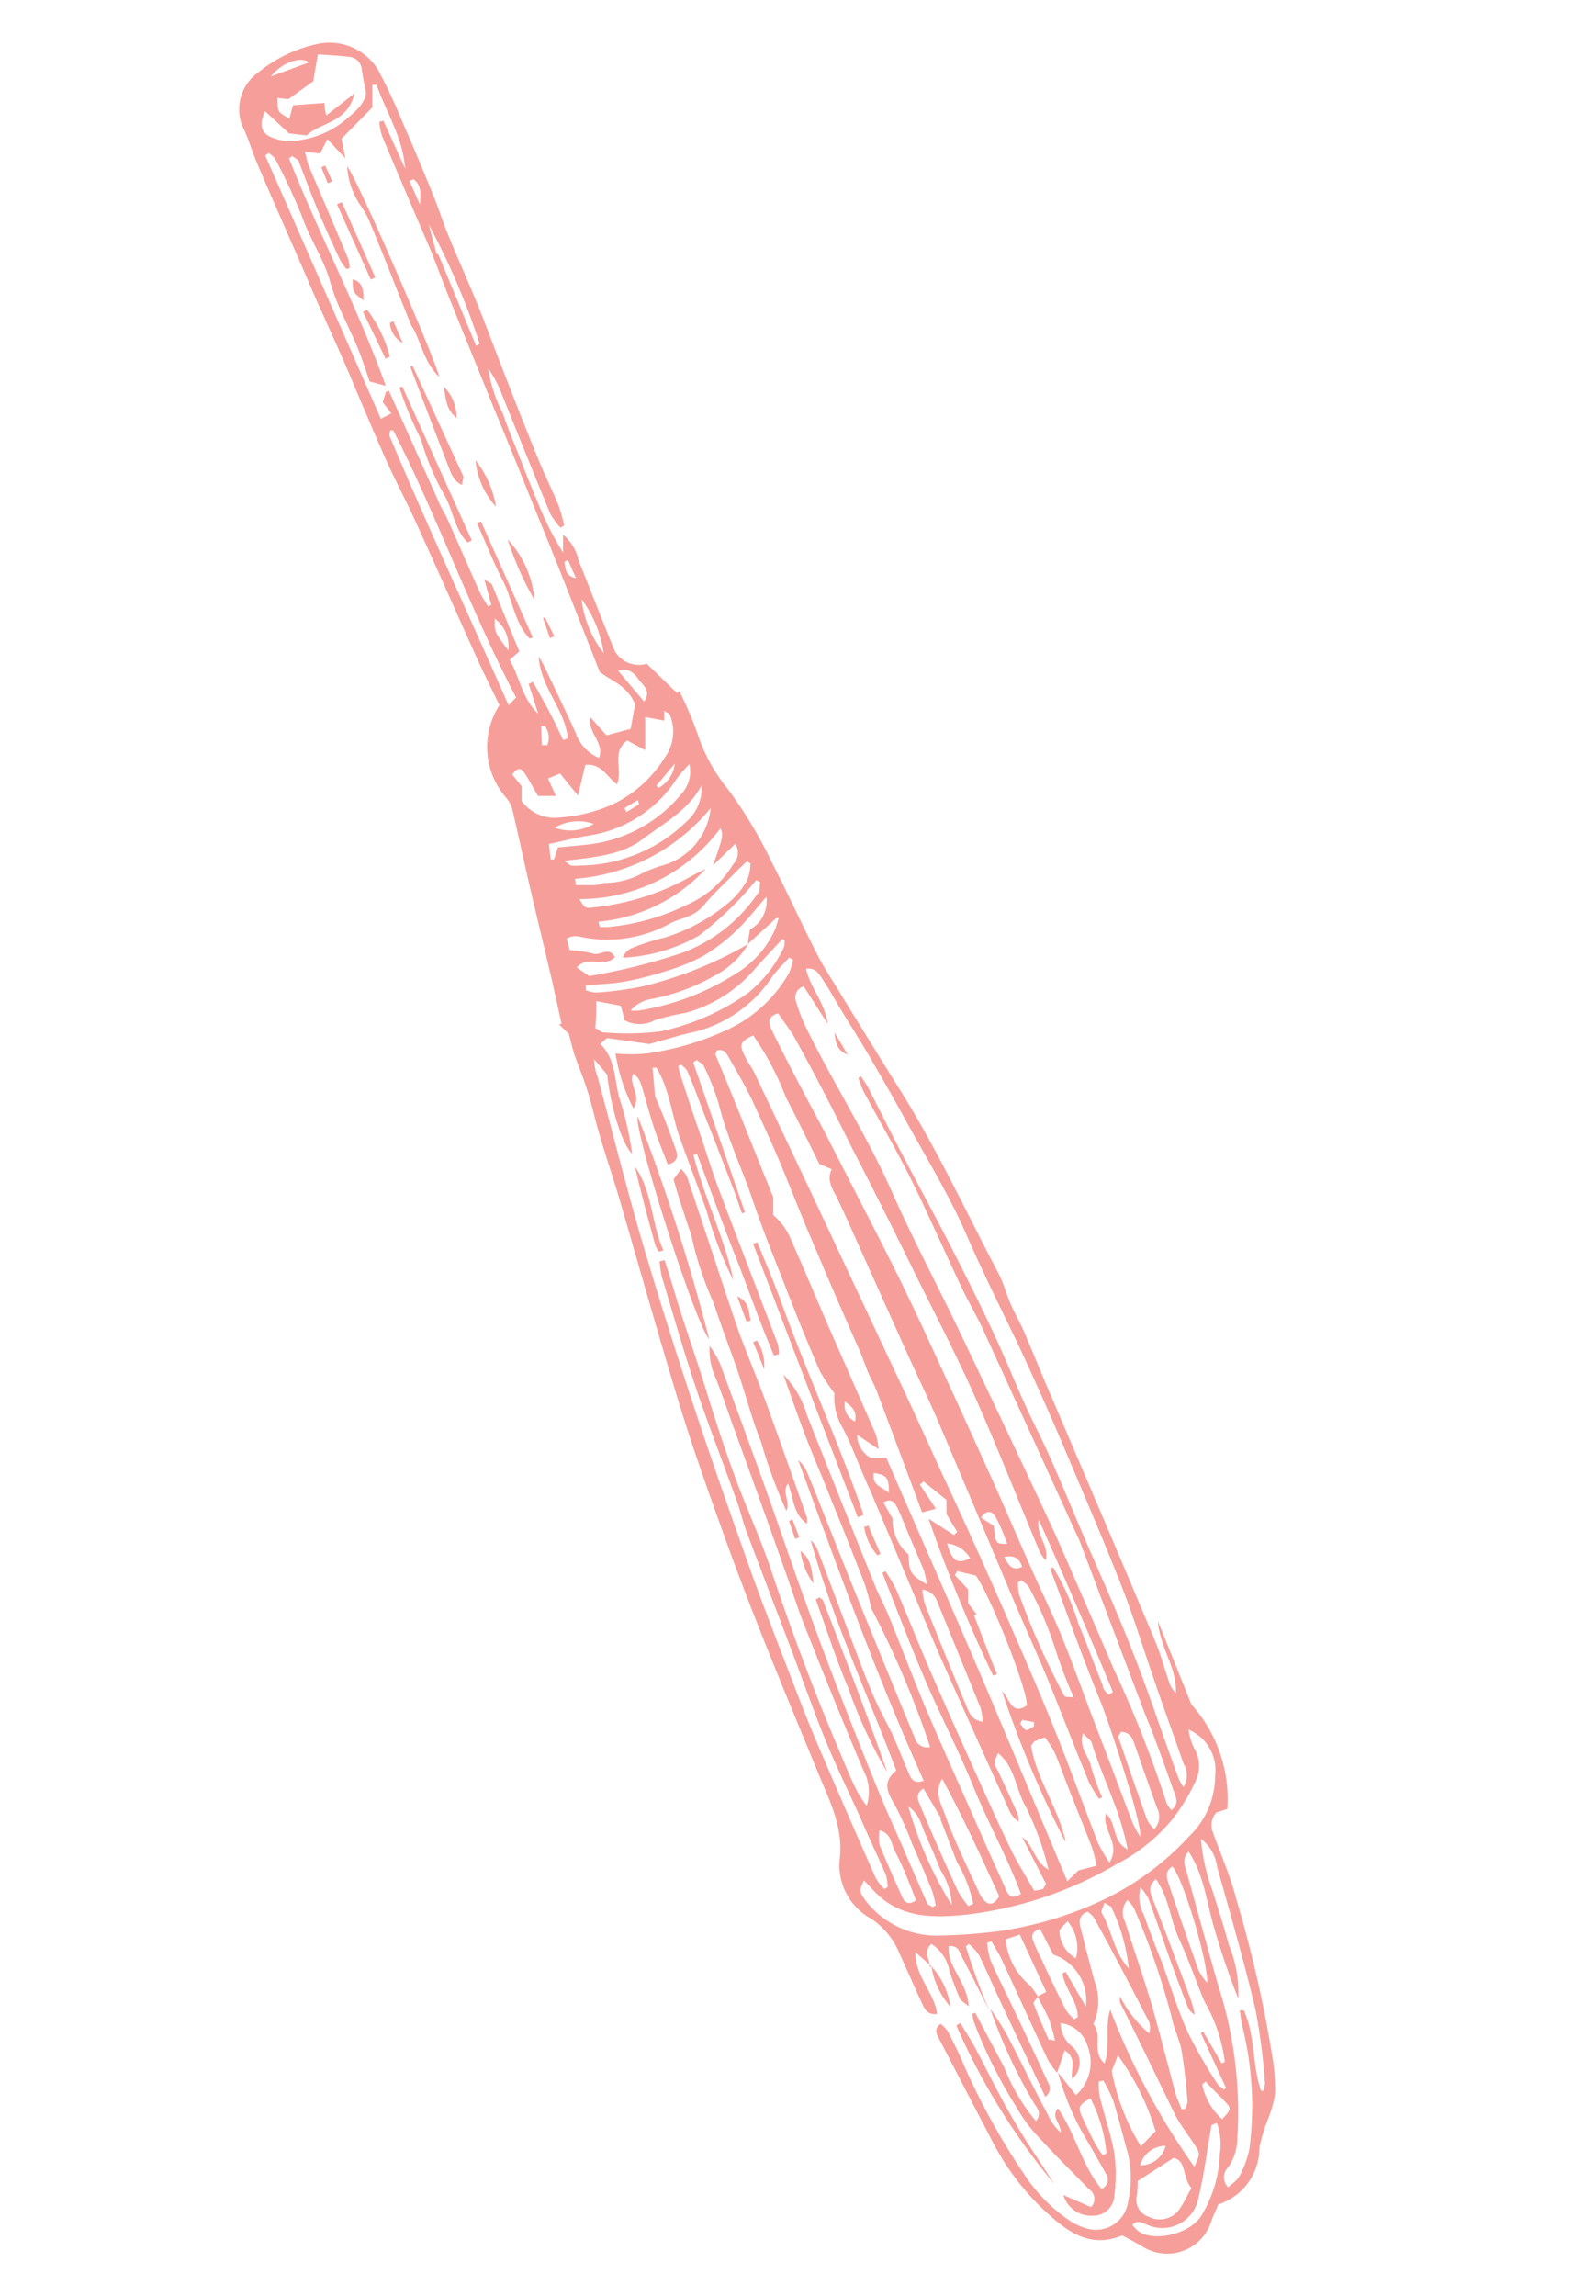 <?xml version="1.0" encoding="UTF-8"?> <svg xmlns="http://www.w3.org/2000/svg" id="Layer_1" data-name="Layer 1" viewBox="0 0 89 128"><defs><style>.cls-1{fill:#ef4136;opacity:0.5;}</style></defs><title>Hover-Illustration-4</title><path class="cls-1" d="M51.94,109.63l-.9-.79c0,1.4,1.06,2.25,1.22,3.45-.54.07-.7-.28-.84-.58-.43-.92-.83-1.86-1.26-2.79A4.3,4.3,0,0,0,48.61,107a3.42,3.42,0,0,1-1.8-3.2c.26-1.83-.51-3.3-1.15-4.86-1.08-2.62-2.17-5.24-3.22-7.88-.79-2-1.55-4-2.26-6-.81-2.26-1.61-4.52-2.31-6.81-1.16-3.81-2.23-7.64-3.35-11.47-.34-1.15-.73-2.29-1.07-3.44-.24-.81-.42-1.64-.67-2.45s-.5-1.37-.74-2.06c-.12-.35-.19-.72-.32-1.18l-.54-.53.13-.05c-.17-.78-.34-1.57-.52-2.36-.38-1.62-.77-3.24-1.15-4.86s-.7-3.14-1.07-4.71a1.58,1.58,0,0,0-.31-.62,4.31,4.31,0,0,1-.41-5.2c-.4-.84-.84-1.7-1.23-2.57-1.15-2.54-2.26-5.08-3.42-7.61-.54-1.2-1.17-2.36-1.7-3.56-.82-1.84-1.58-3.71-2.38-5.56-.56-1.28-1.15-2.55-1.71-3.83-1-2.35-2.06-4.69-3.06-7.06-.3-.69-.49-1.41-.83-2.09a2.52,2.52,0,0,1,.88-3,7.84,7.84,0,0,1,3.35-1.6,3.17,3.17,0,0,1,3.33,1.45,31.87,31.87,0,0,1,1.4,3c.6,1.36,1.17,2.74,1.73,4.12.28.7.51,1.43.8,2.13.62,1.52,1.3,3,1.9,4.53,1,2.61,2,5.23,3.07,7.84.36.9.79,1.76,1.16,2.65a8.74,8.74,0,0,1,.32,1.14l-.21.12a4.43,4.43,0,0,1-.56-.77c-.94-2.27-1.85-4.55-2.77-6.83a6.37,6.37,0,0,0-.7-1.28,8.36,8.36,0,0,0,.83,2.53c.29.88.67,1.74,1,2.61s.69,1.74,1.05,2.6a16.38,16.38,0,0,0,1.3,2.53c0-.32,0-.63,0-1a2.59,2.59,0,0,1,.87,1.46c.67,1.65,1.31,3.32,2,5a1.55,1.55,0,0,0,1.8.74l1.68,1.63.14-.09a21.24,21.24,0,0,1,1,2.34A9.5,9.5,0,0,0,40.59,44,24.46,24.46,0,0,1,43,48c.9,1.74,1.71,3.53,2.6,5.27.44.85,1,1.66,1.48,2.48,1,1.62,2,3.25,3,4.85,2.12,3.34,3.77,6.93,5.61,10.42.29.56.45,1.2.71,1.78s.52,1,.75,1.56c.52,1.2,1,2.42,1.53,3.63.8,1.88,1.61,3.76,2.41,5.65q1.69,3.95,3.35,7.92c.31.75.52,1.55.79,2.33a1.35,1.35,0,0,0,.34.5c.07-1.39-.89-2.52-1-4,.7,1.73,1.34,3.33,1.87,4.65a7.88,7.88,0,0,1,2,5.82l-.61.2a1.06,1.06,0,0,0-.19,1.12c.46,1.27,1,2.51,1.33,3.81a69.3,69.3,0,0,1,2,8.8,10.4,10.4,0,0,1,.13,2,7.23,7.23,0,0,1-.43,1.47,8.76,8.76,0,0,0-.44,1.49,3.31,3.31,0,0,1-2.29,3.16c-.12.29-.26.58-.37.87a2.58,2.58,0,0,1-3.83,1.5c-.37-.22-.75-.42-1.16-.64-1.91.8-3.23-.35-4.5-1.54a14.32,14.32,0,0,1-2.86-3.94c-.95-1.81-1.89-3.63-2.83-5.44-.14-.28-.35-.56.06-.88a2.21,2.21,0,0,1,.4.41c.28.54.56,1.09.8,1.66a38.85,38.85,0,0,0,3.49,6.36,9.12,9.12,0,0,0,2.56,2.58,3.31,3.31,0,0,0,.86.39,1.81,1.81,0,0,0,2.35-1.5,5.9,5.9,0,0,0,0-2.61c-.28-1-.52-2-.83-3a7.42,7.42,0,0,0-.56-1.13l-.25.07c0,.32,0,.64.1,1,.25,1,.6,2,.77,3a8.81,8.81,0,0,1,0,2.35,1.17,1.17,0,0,1-1.2,1.12,1.61,1.61,0,0,1-1.64-1.15l1.54.67a.64.64,0,0,0-.12-1c-.88-.92-1.8-1.8-2.66-2.75a8.83,8.83,0,0,1-1.41-1.87,26.41,26.41,0,0,1-2.34-4.7,3.26,3.26,0,0,1-.09-.45l.16-.07L56,115.27a10.83,10.83,0,0,0,1.77,3c.35-.45.06-.74-.11-1A28.64,28.64,0,0,1,55.22,112a17.42,17.42,0,0,1,.94,1.47c.77,1.47,1.5,3,2.27,4.43a2.86,2.86,0,0,0,.72,1c0-.53-.56-.86-.16-1.35,1,1.43,1.33,3.19,2.44,4.5a.58.58,0,0,0,.21-.9c-.32-.59-.66-1.17-1-1.76A14.77,14.77,0,0,1,59,115.55l1,1.27a2.46,2.46,0,0,0,.65-2.73,1.79,1.79,0,0,0-1.51-1.29,1.71,1.71,0,0,0,.65,1.31,1.18,1.18,0,0,1,0,1.8c-.11-.51.31-1.12-.42-1.59-.15.46-.29.85-.42,1.25a4.64,4.64,0,0,1-.5-.69c-.88-1.88-1.73-3.76-2.6-5.64-.17-.35-.38-.68-.57-1l-.23.09a4.22,4.22,0,0,0,.2,1c.37.86.8,1.69,1.2,2.53.68,1.42,1.35,2.85,2,4.27a.57.57,0,0,1-.16.78l-2.26-4.79c-.48-1-.93-2.07-1.43-3.1a3,3,0,0,0-.57-.63l-.17.14a37.89,37.89,0,0,0,1.3,3.56c-.5-1-1-2-1.5-2.94-.15-.3-.2-.69-.76-.64-.07,1.22,1.05,2,1.12,3.36-.25-.22-.44-.31-.5-.45-.22-.51-.41-1-.58-1.56a2.29,2.29,0,0,0-1-1.47c-.48.43-.07.89-.09,1.31Zm5.94,1.7c-.09.13-.27.3-.24.39.25.68.55,1.34.84,2,0,0,.14,0,.35.07a8.41,8.41,0,0,0-.31-1.14c-.19-.46-.44-.89-.66-1.33l.48-.26-1.47-3.19-.79.26a3.79,3.79,0,0,0,1.35,2.57A4.2,4.2,0,0,1,57.88,111.33ZM41.71,52.63c0-.25.07-.51.11-.8A1.83,1.83,0,0,0,42.74,50c-.61.7-1.07,1.31-1.61,1.82a10.35,10.35,0,0,1-1.86,1.45,10.62,10.62,0,0,1-2.12.87,18,18,0,0,1-2.3.59c-.72.13-1.45.14-2.18.21l0,.27a1.61,1.61,0,0,0,.58.13A18.59,18.59,0,0,0,35.82,55a21.91,21.91,0,0,0,5.91-2.37,4.69,4.69,0,0,1-1.84,1.75,11.42,11.42,0,0,1-3.49,1.31,1.92,1.92,0,0,0-1.23.65,2.39,2.39,0,0,0,.48,0,14.1,14.1,0,0,0,5.3-2,5.57,5.57,0,0,0,2.26-2.49c.09-.21.14-.44.21-.66l-.13,0Zm-4.93,17.7.28-.07c.16.5.32,1,.47,1.49s.26.9.41,1.34c.47,1.48,1,3,1.44,4.43s1,3.18,1.58,4.75c.63,1.73,1.41,3.41,2,5.15,1.15,3.44,2.41,6.84,3.83,10.17.32.76.62,1.52,1,2.27a6.28,6.28,0,0,0,.54.83,2.55,2.55,0,0,0-.19-2C47,96,45.91,93.3,44.84,90.58c-.37-.93-.66-1.88-1-2.82q-1.47-4.17-3-8.36c-.3-.85-.59-1.7-.92-2.54a3.76,3.76,0,0,1-.35-1.81,4.54,4.54,0,0,1,.61,1.06c.83,2.25,1.66,4.51,2.47,6.77s1.51,4.36,2.3,6.52c.71,2,1.44,3.9,2.19,5.84.65,1.66,1.31,3.32,2,5,.47,1.14,1,2.25,1.47,3.38.37.83.72,1.66,1.09,2.48,0,.1.2.15.3.23l.18-.08a5.86,5.86,0,0,0-.21-.85c-.35-.86-.72-1.72-1.1-2.58a17.32,17.32,0,0,0-1-2.23c-.4-.68-.67-1.25.11-1.87-1.61-4.29-3.55-8.43-4.77-12.84a1.35,1.35,0,0,1,.36.48c.64,1.67,1.26,3.34,1.89,5,.38,1,.74,2,1.14,2.94.29.71.64,1.38,1,2.07s.71,1.67,1.08,2.5c.12.28.25.62.83.42-2.63-5.86-4.8-11.87-7-17.88a1.85,1.85,0,0,1,.53.75c.48,1.16.93,2.34,1.4,3.5q1.15,2.9,2.33,5.78c.74,1.81,1.48,3.63,2.23,5.43a.72.72,0,0,0,.87.54,51.76,51.76,0,0,0-3.28-7.72,12.5,12.5,0,0,0-.38-1.39c-.68-1.77-1.39-3.53-2.1-5.29-.48-1.19-1-2.38-1.43-3.58-.35-.92-.66-1.86-1-2.79A5.29,5.29,0,0,1,45,78.9q1.89,4.77,3.8,9.52c.23.57.53,1.11.76,1.68.75,1.83,1.44,3.69,2.22,5.51,1.08,2.52,2.21,5,3.32,7.54.33.75.69,1.49,1,2.23.16.35.36.52.83.22-.73-2-1.83-3.95-2.66-6s-1.82-3.92-2.67-5.91-1.61-4-2.4-6l.18-.08a10.83,10.83,0,0,1,.59,1c.61,1.42,1.18,2.86,1.79,4.29q1.19,2.73,2.42,5.45c.71,1.57,1.41,3.15,2.16,4.7.39.81.88,1.58,1.33,2.37a2.87,2.87,0,0,0,.46-.09c.06,0,.1-.14.2-.29L57,102.44c.64.42.64,1.32,1.47,1.81a16.83,16.83,0,0,0-1.23-3.44c-.6-1-.61-2.26-1.58-3.06-.26.56-.25.56,0,1,.37.8.74,1.59,1.09,2.4a1.21,1.21,0,0,1,.05.43,1.65,1.65,0,0,1-.55-.7c-1.24-2.74-2.48-5.49-3.7-8.24-.56-1.26-1.07-2.53-1.61-3.8l-2.41-5.73C48,82,47.58,80.75,47,79.63a3.34,3.34,0,0,1-.47-1.95,10.14,10.14,0,0,1-.82-1.25c-.65-1.5-1.26-3-1.86-4.55s-1.32-3.3-1.89-5-1.42-3.46-1.87-5.29a13.54,13.54,0,0,0-.82-2.11c-.07-.16-.28-.26-.42-.38l-.19.14,2.88,8.35-.17.06c-.17-.49-.33-1-.51-1.45-.51-1.31-1-2.61-1.53-3.92-.33-.85-.63-1.7-1-2.55-.06-.15-.23-.25-.35-.38l-.16.1c.05.21.1.42.17.63.33,1,.65,2,1,3s.69,2.17,1.1,3.24c1.08,2.87,2.19,5.74,3.28,8.61a2.15,2.15,0,0,1,.07.58l-.28.07c-.79-1.84-1.44-3.74-2.17-5.59s-1.42-3.78-2.13-5.67l-.19.07c.6,2.38,1.72,4.59,2.23,7a21.44,21.44,0,0,1-1.51-3.92c-.49-1.35-1-2.7-1.47-4s-.58-2.74-1.32-3.94l-.21,0,.14,1.61c.45,1,.82,2,1.17,3,.11.32.1.64-.46.79-.21-.56-.44-1.11-.64-1.67s-.39-1.22-.57-1.84c-.35-1.24-.34-1.24-.71-1.56-.31.6.49,1.2,0,1.94a10.13,10.13,0,0,1-1-3.06,9.17,9.17,0,0,0,1.72,0,15.74,15.74,0,0,0,4.63-1.38,7.64,7.64,0,0,0,3.33-3.11,3.53,3.53,0,0,0,.22-.74l-.21-.12c-.3.33-.62.64-.9,1a7.34,7.34,0,0,1-4.24,3.11c-.78.16-1.54.41-2.66.71l-2.36-.33-.38.32c.87.85.79,2,1.06,3a17.34,17.34,0,0,1,.72,3.13c-.6-.59-1.2-2.65-1.39-4.41l-.73-.86a3.1,3.1,0,0,0,.2,1c.81,3,1.56,6,2.43,9,.94,3.21,1.95,6.39,3,9.56s2.18,6.37,3.31,9.54c.73,2,1.52,4,2.31,6.07q.76,2,1.59,3.9,1.41,3.3,2.87,6.59a3,3,0,0,0,.47.61l.19-.11a2.84,2.84,0,0,0-.09-.66c-.47-1.09-1-2.18-1.46-3.27-.64-1.41-1.32-2.8-1.91-4.24-.68-1.68-1.28-3.39-1.92-5.09-.84-2.21-1.69-4.43-2.52-6.64-.19-.52-.31-1.07-.5-1.59-.75-2.09-1.56-4.17-2.27-6.28s-1.3-4.19-1.93-6.29A6.37,6.37,0,0,1,36.78,70.33ZM33.44,37.46c-.75-1.92-1.47-3.74-2.19-5.56-.57-1.44-1.16-2.87-1.74-4.31S28.27,24.5,27.64,23c-.83-2.05-1.67-4.11-2.5-6.17-.41-1-.79-2.08-1.22-3.1-.86-2-1.75-4.09-2.61-6.13a3.55,3.55,0,0,1-.16-.8l.23-.07,1.21,2.67C22.46,7.64,21.53,6.26,21,4.73l-.24,0c0,.41,0,.82,0,1.26-.57.59-1.15,1.17-1.71,1.74.07.36.12.66.21,1.1l-1-1.07-.41.8L17,8.46c.1.35.13.57.21.77.73,1.72,1.47,3.44,2.19,5.16a2.05,2.05,0,0,1,.1.56l-.18.05a3.37,3.37,0,0,1-.38-.55c-.42-.9-.83-1.8-1.21-2.71S17,9.89,16.66,9c-.06-.13-.25-.2-.37-.3l-.17.14C17.76,13,19.89,17,21.51,21.51l-.9-.24c-.16-.48-.28-.84-.41-1.2-.51-1.49-1.37-2.82-1.79-4.36-.34-1.24-1.11-2.35-1.55-3.59a34.08,34.08,0,0,0-1.51-3.25c-.07-.14-.24-.23-.36-.34l-.2.14,6.45,14.68.58-.3-.47-.62a5.36,5.36,0,0,1,.17-.57s.09-.05.16-.09l2.67,5.95a6.67,6.67,0,0,0,.5,1c.64,1.41,1.25,2.84,1.88,4.25.13.29.32.56.48.84l.19-.08c-.12-.42-.23-.83-.39-1.43.27.18.4.22.43.31.51,1.23,1,2.47,1.52,3.71l-.54.47c.58,1,.7,2.18,1.59,3-.18-.56-.35-1.11-.53-1.66l.24-.11c.3.55.61,1.09.9,1.64s.53,1.07.79,1.61l.25-.11c-.14-1.59-1.5-2.78-1.62-4.53a5,5,0,0,1,.29.48c.59,1.23,1.18,2.46,1.75,3.7a2.36,2.36,0,0,0,1.32,1.45c.33-.85-.66-1.41-.47-2.26l.89,1,1.35-.36c.09-.53.18-1,.25-1.35C35,38.22,34.12,38,33.44,37.46ZM66,99.64a1.26,1.26,0,0,0,0-1.3c-.53-1.52-1.07-3-1.6-4.55-.62-1.8-1.18-3.62-1.87-5.39-1-2.54-2.06-5-3.13-7.54q-1.27-3-2.64-5.93c-1-2.07-2-4.09-2.91-6.18s-2.25-4.29-3.42-6.42c-.63-1.15-1.28-2.28-1.94-3.42-.49-.83-1-1.64-1.51-2.47-.38-.62-.73-1.27-1.13-1.87-.19-.29-.4-.64-.9-.55.24,1.08,1.05,1.88,1.21,3.07L44.82,55a.63.63,0,0,0-.42.86,9,9,0,0,0,.49,1.31c1.52,3.13,3.41,6.05,4.83,9.24,1.19,2.7,2.59,5.31,3.87,8,1.59,3.32,3.17,6.66,4.73,10,.51,1.09,1,2.19,1.47,3.29.76,1.74,1.52,3.48,2.26,5.23a64.18,64.18,0,0,1,3,7.59,1.8,1.8,0,0,0,.27.41c.47-.36.24-.75.13-1.07-.51-1.43-1-2.85-1.59-4.27l-3.63-9.6a3.52,3.52,0,0,0-.18-.4C58.3,81.75,56.59,78,54.85,74.2c-.38-.83-.84-1.6-1.23-2.42C52.73,69.91,51.9,68,51,66.15s-1.91-3.55-2.86-5.33a6.09,6.09,0,0,1-.27-.71L48,60c.15.23.32.46.45.71.66,1.3,1.31,2.61,2,3.91.82,1.58,1.68,3.14,2.49,4.72s1.75,3.44,2.56,5.19,1.42,3.38,2.24,5c1,2,1.83,4.12,2.72,6.19s1.77,4,2.55,6c1,2.45,1.8,5,2.71,7.42A2.2,2.2,0,0,0,66,99.64Zm-6.62,3a58.35,58.35,0,0,1-3.5-8.34c.42.39.53,1.38,1.38.79.08-.76-2-6.06-2.84-7.24l-1.05-.25-.12.23.74.79c0,.24,0,.5,0,.77l.47.62-.14.06c.42,1.09.84,2.19,1.27,3.28l-.21.08a85,85,0,0,1-3.6-8.75l1.42.91.18-.18c-.2-.31-.39-.63-.6-1,0-.23,0-.48,0-.78L51.5,82.6l-.2.18.89,1.34-.77.21c-.84-2.27-1.68-4.5-2.52-6.74-.12-.34-.31-.66-.46-1s-.33-.87-.51-1.3C47,73.2,46.1,71.11,45.21,69c-.61-1.42-1.16-2.87-1.76-4.29-.48-1.13-1-2.25-1.5-3.35-.38-.79-.82-1.55-1.26-2.31-.14-.26-.29-.6-.72-.48,0,.09-.1.19-.07.24C41,61.43,42,64,43.12,66.75c0,.23,0,.6,0,1a3.51,3.51,0,0,1,.9,1.16c.75,1.69,1.46,3.38,2.19,5.07.88,2,1.76,4,2.63,6a3.78,3.78,0,0,1,.15.82L47.8,80a1.48,1.48,0,0,0,.76,1.29l.87,0C51.12,85.2,52.85,89.1,54.52,93s3.3,7.86,5,11.89l.62-.6,1-.26a6.8,6.8,0,0,0-.24-1c-.48-1.26-1-2.5-1.48-3.76-.2-.51-.37-1-.6-1.54a6.58,6.58,0,0,0-.55-.86,4.37,4.37,0,0,0-.56.22c-.06,0-.11.12-.21.25C57.79,99.18,59,100.77,59.42,102.65ZM42,57.73c-.67.32-.77.48-.54,1s.42.7.6,1.07q1.62,3.41,3.23,6.82,2.14,4.56,4.28,9.13c1,2.1,1.95,4.19,2.91,6.3q2,4.27,3.86,8.56c.87,2,1.74,4,2.54,6s1.56,4.11,2.35,6.15a8.29,8.29,0,0,0,.64,1.09c.66-1.07-.44-1.81-.2-2.73.63.53.31,1.53,1.21,2-.41-2.19-1.41-4-2-5.94-.05-.16-.25-.27-.49-.54-.24.82.33,1.27.44,1.81a12.3,12.3,0,0,0,.63,1.76l-.17.09a6.64,6.64,0,0,1-.56-.92c-.68-1.65-1.32-3.3-2-5s-1.43-3.33-2.14-5c-1.4-3.31-2.78-6.62-4.19-9.93-.55-1.29-1.16-2.56-1.74-3.83l-2.48-5.52c-.5-1.12-1-2.26-1.52-3.35-.26-.5-.57-.94-.28-1.56l-.69-.29c-.65-1.3-1.23-2.51-1.86-3.7A16,16,0,0,0,42,57.73ZM61.83,94.5l.23-.16q-2-4.84-4.13-9.59c-.19.82.6,1.42.38,2.25a2.15,2.15,0,0,1-.4-.64c-1.2-2.88-2.35-5.8-3.62-8.66C53.21,75.3,52,73,50.83,70.61s-2.24-4.51-3.39-6.74Q46,60.93,44.39,58c-.28-.53-.66-1-1-1.5-.68.2-.5.62-.32,1C44,59.4,45,61.27,46,63.14c1.36,2.68,2.76,5.35,4.08,8,1.13,2.3,2.19,4.65,3.27,7q1.15,2.51,2.27,5c.64,1.45,1.26,2.9,1.9,4.34s1.22,2.6,1.75,3.92c.7,1.74,1.32,3.51,2,5.26s1.26,3.34,1.9,5a6,6,0,0,0,.41.74c.15-.6-1.67-6.19-2.22-7.55-1-2.45-1.87-4.93-2.8-7.39l.16-.07a13.34,13.34,0,0,1,1.42,3.15c.48,1.13.89,2.29,1.35,3.42C61.5,94.21,61.69,94.34,61.83,94.5Zm4.45,1.94a3.45,3.45,0,0,0,.29,1,1.92,1.92,0,0,1,.11,1.85,10.52,10.52,0,0,1-1.29,2.13,9.73,9.73,0,0,1-3.11,2.51,21.51,21.51,0,0,1-8.34,2.82c-1.69.17-3.44.25-4.88-1-.31-.28-.58-.6-.88-.9-.27.58-.26.58,0,1a5,5,0,0,0,4.26,2.07,31.68,31.68,0,0,0,3.23-.24,20.51,20.51,0,0,0,6.08-1.86,15.78,15.78,0,0,0,4.55-3.42A4.68,4.68,0,0,0,67.76,99,2.45,2.45,0,0,0,66.28,96.44Zm4,20.13h.19a2.11,2.11,0,0,0,.07-.4,34.46,34.46,0,0,0-.52-4.08c-.63-2.68-1.4-5.33-2.15-8a2.32,2.32,0,0,0-.9-1.56,10.7,10.7,0,0,0,.65,2.9c.31,1,.64,2,.9,3a6.87,6.87,0,0,1,.53,3c-.54-1.35-1-2.73-1.39-4.1s-.54-2.82-1.38-4.09c-.4.43-.19.81-.1,1.15q.86,3.14,1.74,6.27A23,23,0,0,1,69,119.21a2.86,2.86,0,0,1-.51,1.63.78.78,0,0,0,0,1.12c.24-.23.52-.4.64-.65a5.46,5.46,0,0,0,.55-1.54,18.5,18.5,0,0,0-.4-6.79c-.07-.29-.1-.59-.15-.89l.23,0C70,113.47,69.82,115.11,70.32,116.57ZM31,44.38l-1,0c-.25-.43-.46-.82-.69-1.19s-.43-.45-.74,0l.52.65c0,.3,0,.56,0,.82a2.27,2.27,0,0,0,2.13.92,8.57,8.57,0,0,0,3-.76,6.9,6.9,0,0,0,2.83-2.55,2.47,2.47,0,0,0,.27-2.49s-.09,0-.28-.15c0,.2,0,.4,0,.55l-1.06-.2c0,.66,0,1.21,0,1.85l-1-.54c-.92.65-.22,1.64-.58,2.44-.57-.42-.85-1.17-1.76-1.08l-.41,1.71-1-1.23-.67.28ZM66.6,120.81c.33-.73.34-.73,0-1.25s-.79-1.09-1.09-1.68c-1-2.06-2-4.14-3.05-6.22a1.27,1.27,0,0,1,0-.34,6.55,6.55,0,0,0,1.62,2.05,1,1,0,0,0,0-.63c-1-1.94-2-3.87-3.07-5.8-.07-.14-.23-.23-.35-.35-.46.16-.5.49-.41.86.25,1,.51,2,.78,3a3.1,3.1,0,0,1-.06,2.41c.54.61-.13,1.5.62,2.19.36-1,0-2,.32-3A39.34,39.34,0,0,0,66.6,120.81ZM32.85,54.42A33.42,33.42,0,0,0,38,53.14a8.74,8.74,0,0,0,4.29-3.38c.1-.14.07-.38.1-.57l-.22-.12a18.77,18.77,0,0,1-3.2,3.1,9.48,9.48,0,0,1-4.24,1.23.89.89,0,0,1,.46-.52,12.22,12.22,0,0,1,1.86-.6,10.13,10.13,0,0,0,3.51-1.89,4.37,4.37,0,0,0,1.1-1.31,2.58,2.58,0,0,0,.19-.94l-.2-.11-.46.43c-.65.67-1.35,1.3-1.93,2s-1.22.69-1.84,1a7.25,7.25,0,0,1-5.12.76,1.18,1.18,0,0,0-.42,0,1.56,1.56,0,0,0-.28.11l.17.65a6.56,6.56,0,0,1,1.31.19c.39.13.88-.43,1.21.2-.59.61-1.49-.14-2.13.57Zm35.28,60.63.17-.09a9,9,0,0,0-1.15-3.39c-.47-1.13-.86-2.3-1.38-3.41s-.57-2.35-1.31-3.38c-.45.38-.34.69-.19,1.08.74,1.88,1.44,3.77,2.14,5.65a8.3,8.3,0,0,1,.22.82.86.86,0,0,1-.41-.46c-.32-.82-.62-1.64-.92-2.46-.42-1.19-.83-2.38-1.26-3.56a3.06,3.06,0,0,0-.44-.61,2.08,2.08,0,0,0,.19,1.53c.31.88.64,1.75,1,2.63.47,1.29.87,2.61,1.42,3.86a27.44,27.44,0,0,0,1.65,2.88c.08.15.26.25.39.37l.12-.09-1.41-3.07.13-.08ZM16.12,7.44,14.79,6.21c-.36.69-.24,1.22.36,1.45a2.56,2.56,0,0,0,1.08.2,5.14,5.14,0,0,0,3.1-1.23c.5-.42,1-.84,1.08-1.44-.1-.52-.17-.89-.23-1.26a.77.77,0,0,0-.7-.76c-.61-.07-1.23-.1-1.75-.14-.11.6-.19,1.08-.26,1.5l-1.39,1-.6-.07c0,.79,0,.79.66,1.15.07-.28.14-.53.2-.74l1.76-.13c0,.16,0,.34.1.69l1.57-1.22c-.39,1.66-1.87,1.59-2.67,2.34Zm17.26,44,.08.25h.41a12.51,12.51,0,0,0,4.41-1.23,5.66,5.66,0,0,0,2.61-2.28A.91.91,0,0,0,41,47.05l-1.24,1.2c.56-1.57.59-1.73.41-2.06a9.78,9.78,0,0,1-7.86,3.94c.32.53.32.52.82.46a14,14,0,0,0,5.41-1.73c.26-.15.55-.28.82-.42A9.29,9.29,0,0,1,33.38,51.39ZM65.89,117.6l.18,0c.05-.15.17-.31.15-.46-.09-1-.17-1.91-.34-2.85-.11-.6-.42-1.16-.53-1.76a41,41,0,0,0-2.11-6.12,2,2,0,0,0-.37-.47,1.07,1.07,0,0,0-.13,1.21c.48,1.53,1,3,1.47,4.59s.9,3.38,1.37,5.07C65.65,117.06,65.79,117.32,65.89,117.6ZM43.76,52.44l-.14-.08c-.55.61-1.12,1.2-1.65,1.81a7.78,7.78,0,0,1-3.72,2.3,15.23,15.23,0,0,0-1.71.4,1.77,1.77,0,0,1-1.74,0c0-.23-.11-.47-.18-.79l-1.37-.26c0,.62,0,1.06-.06,1.49.21.12.33.25.46.25a15,15,0,0,0,3.22-.06,13.25,13.25,0,0,0,4.81-2.11,7.2,7.2,0,0,0,2-2.5C43.77,52.73,43.74,52.57,43.76,52.44ZM21.93,24l-.18,0c0,.13-.07.27,0,.38,2.12,5,4.38,9.89,6.61,14.94l.42-.43C26.21,34,24.4,28.82,21.93,24ZM66.44,122c-.51-.55-.26-1.54-1-1.68l-2,1.29c0,.26,0,.6-.07.94a1,1,0,0,0,.71,1.06,1.35,1.35,0,0,0,1.57-.28C65.93,123,66.14,122.53,66.44,122ZM52.54,99.18c-.49.8,0,1.49.2,2.12.52,1.42,1.2,2.78,1.83,4.16a1.59,1.59,0,0,0,.27.45c.29.34.57.33.88-.18C54.73,103.56,53.71,101.33,52.54,99.18ZM32.06,49l.06.35c.35,0,.69,0,1,0s.44-.13.66-.12a4.45,4.45,0,0,0,2.11-.58,8.55,8.55,0,0,1,1-.38,3.69,3.69,0,0,0,2.74-3.21A10.82,10.82,0,0,1,32.06,49ZM54.8,96a3.73,3.73,0,0,0-.11-.75l-2.41-5.91a1,1,0,0,0-.84-.71,3.72,3.72,0,0,0,.15.85q1.15,2.88,2.34,5.74C54.07,95.53,54.2,95.91,54.8,96Zm12.76,22.49c-.26,1.49-.43,2.85-.75,4.16A2.05,2.05,0,0,1,64,124.06c-.27-.1-.56-.32-.86,0l.25.27c.79.73,3,.28,3.63-.84a7,7,0,0,0,1-3.38,3.48,3.48,0,0,0-.16-1.74Zm-5.56-3a12.25,12.25,0,0,0,1.62,4.18l.82-.84a13.91,13.91,0,0,0-2.1-4.22C62.22,114.89,62.11,115.18,62,115.47ZM38.44,42.61a8.89,8.89,0,0,0-.69.79,7.09,7.09,0,0,1-4.93,3.19c-.72.12-1.43.3-2.21.47l.1.86h.18c.08-.23.15-.45.22-.67.64-.06,1.23-.11,1.82-.18a7.88,7.88,0,0,0,5.14-2.89A1.82,1.82,0,0,0,38.44,42.61ZM58,107.55c-.47.15-.5.4-.37.71s.3.7.46,1c.45,1,.89,1.9,1.36,2.83a3.06,3.06,0,0,0,.46.5l.19-.13c0-.88-.73-1.57-.85-2.43l.17-.09,1.13,1.94a2.69,2.69,0,0,0-1.82-2.9ZM39.12,43.8c-.76,1.41-2.11,2.1-3.3,3s-2.75,1-4.34,1.2c.23.17.29.24.37.26a1.94,1.94,0,0,0,.42,0,8.63,8.63,0,0,0,6-2.44A2.46,2.46,0,0,0,39.12,43.8ZM59.88,94.64a25.15,25.15,0,0,1-1.05-2.75,19.75,19.75,0,0,0-1.44-3.37c-.07-.16-.27-.27-.42-.41l-.2.11a2.32,2.32,0,0,0,.07.71,42.52,42.52,0,0,0,2.52,5.64C59.4,94.63,59.56,94.6,59.88,94.64ZM54,106.28l.27-.13a7.69,7.69,0,0,0-.91-2.34l-.93-2.41.06,0-1-1.68c-.5.33-.28.68-.15,1q1,2.4,2.11,4.79A6.52,6.52,0,0,0,54,106.28Zm11.37-2.21c-.44.29-.3.65-.19,1q.81,2.4,1.66,4.8a3.5,3.5,0,0,0,.48.69C67.35,109.25,65.92,104.6,65.37,104.07Zm-1-2.09a1,1,0,0,0,.16-1.15c-.43-1.18-.84-2.36-1.25-3.54-.13-.38-.28-.71-.76-.73-.06.11-.17.23-.15.3q.78,2.31,1.6,4.61A2.25,2.25,0,0,0,64.37,102Zm-13.28,4c-.17-.43-.34-.89-.53-1.34a13.87,13.87,0,0,0-.65-1.41c-.22-.39-.18-1-.86-1.18a2.34,2.34,0,0,0,0,.82c.41,1,.85,2,1.31,3C50.45,106.05,50.7,106.26,51.09,105.94Zm.6-17.6a5.12,5.12,0,0,0-.17-.81c-.29-.72-.61-1.44-.91-2.16-.19-.45-.36-.92-.58-1.36-.12-.23-.28-.55-.77-.28l.52.91a2.51,2.51,0,0,0,.89,2C50.69,87.66,50.77,87.81,51.69,88.34Zm1.39,17.88a3.94,3.94,0,0,0-.64-2c-.24-.62-.5-1.24-.78-1.85s-.36-1.24-1-1.68A21,21,0,0,0,53.08,106.22ZM26.55,19.28l.2-.11a40.55,40.55,0,0,0-2.84-6.65l.44,1.65.09,0ZM60.81,117c-.64.34-.71.5-.48,1s.49,1.05.76,1.56a5.91,5.91,0,0,0,.41.61l.2-.1A8.17,8.17,0,0,0,60.81,117Zm2.13-7.29A10.38,10.38,0,0,0,62,106.4c0-.11-.2-.16-.41-.31-.07.25-.21.47-.15.58C62,107.61,62.09,108.8,62.94,109.75Zm4.31,6.34-.21.17a3.57,3.57,0,0,0,1.11,1.94c.44-.46.51-.58.3-.83C68.08,116.92,67.65,116.51,67.25,116.09ZM32.43,33.41a6,6,0,0,0,1.23,3A6.64,6.64,0,0,0,32.43,33.41ZM60,109.19a2.3,2.3,0,0,0-.47-2.07c-.19.24-.45.41-.45.58A1.81,1.81,0,0,0,60,109.19ZM35.92,39.12c.42-.63-.08-.91-.31-1.24s-.56-.69-1.14-.48Zm18.79,45.5.71.46c.1,1,.1,1,.74,1a10.22,10.22,0,0,0-.6-1.43C55.4,84.33,55.07,84.07,54.71,84.62Zm8.87,36.11A1.44,1.44,0,0,0,65,119.65,1.46,1.46,0,0,0,63.58,120.73ZM33.11,45.94a2.6,2.6,0,0,0-2.18.21A2.54,2.54,0,0,0,33.11,45.94ZM52.82,86.06c.27,1,.58,1.17,1.28.82A1.69,1.69,0,0,0,52.82,86.06ZM17.23,3.48c-.46-.36-1.51,0-2.12.78ZM49.57,83.24c0-.85-.11-1-.84-1.11C48.6,82.83,49.19,82.9,49.57,83.24Zm-21.22-47a1.94,1.94,0,0,0-.76-1.75C27.57,35.23,27.57,35.23,28.35,36.27ZM56,86.81c.26.5.46.8,1,.55C56.84,86.89,56.59,86.7,56,86.81Zm-19.4-43,.13.12a1.78,1.78,0,0,0,.9-1.35ZM23.06,10l-.23.09c.2.43.39.87.58,1.3C23.46,10.85,23.52,10.32,23.06,10Zm7.16,31.55.3,0a1.09,1.09,0,0,0-.13-1.06h-.21C30.19,40.83,30.2,41.18,30.22,41.54Zm1.45-10.32-.2.1c.07.38.05.8.65.9ZM47.12,78.15a1,1,0,0,0,.56,1.11C47.81,78.66,47.47,78.41,47.12,78.15ZM57,95.9l-.11.21c.11.12.21.33.33.35s.29-.13.44-.2l0-.24ZM35.64,44.84l-.07-.23-.75.45.12.22ZM56.46,118.1c-.75-1.28-1.39-2.63-2.09-3.94-.25-.47-.55-.91-.82-1.37l-.22.15a37,37,0,0,0,5.45,8.82C58,120.54,57.18,119.35,56.46,118.1Zm-4.52-8.47A4.42,4.42,0,0,0,53,111.89a4.21,4.21,0,0,0-1.06-2.25ZM38.55,68.87a18.92,18.92,0,0,0,1.25,3.79c.42,1.31.93,2.59,1.37,3.89s.76,2.58,1.26,3.82a28.9,28.9,0,0,0,1.42,3.87c.25-.56-.28-1,.09-1.52.33.8.27,1.69,1.06,2.24a1.48,1.48,0,0,0,0-.35c-.76-2.15-1.51-4.29-2.29-6.43-.47-1.29-1-2.55-1.48-3.84-.66-1.9-1.28-3.83-1.92-5.74-.33-1-.67-2-1-3a1.81,1.81,0,0,0-.33-.42l-.42.58C37.87,66.86,38.21,67.88,38.55,68.87Zm-3-6.58c-.11,1.05,3.2,11.48,4,12.38A108.84,108.84,0,0,0,35.58,62.29ZM48.16,84.47c-1.35-4-3.18-7.92-4.62-11.94-.4-1.1-.87-2.18-1.31-3.27l-.23.1Q44.91,77,47.83,84.59Zm-2.67,4.71c.59,1.63,1.12,3.3,1.8,4.9a26.09,26.09,0,0,0,2.19,4.74c-1.12-3.21-2.34-6.38-3.57-9.54,0-.09-.14-.15-.22-.22ZM37,69.72c-.69-1.5-.59-3.25-1.59-4.66.34,1.47.73,2.91,1.13,4.36a1.48,1.48,0,0,0,.2.37ZM45.37,88.3c-.11-.66-.09-1.37-.73-1.82A3.88,3.88,0,0,0,45.37,88.3Zm2.82-3.16a3.09,3.09,0,0,0,.74,1.58l.17-.08c-.22-.53-.45-1-.67-1.58Zm-6-10.39-.19.08c.2.5.41,1,.61,1.52A2.45,2.45,0,0,0,42.21,74.75Zm-.32-1.12c-.15-.42,0-1-.76-1.35l.52,1.41Zm2.7,12.09-.38-1L44,84.8l.34,1ZM20.12,11.48a4.9,4.9,0,0,1,.47.83c.5,1.22,1,2.44,1.47,3.66.26.64.51,1.28.88,2.19.5.7.65,2,1.55,2.85-.13-.79-4.54-11-5.13-11.74A4.31,4.31,0,0,0,20.12,11.48ZM22.27,21.6a20.41,20.41,0,0,0,1.21,2.9,13.69,13.69,0,0,0,1.24,3c.55.87.59,2,1.36,2.75l.23-.12-3.87-8.57Zm.61-1.15c.7,1.84,1.4,3.69,2.11,5.52.16.39.27.84.78,1.07,0-.21.11-.39.05-.52Q24.41,23.45,23,20.38Zm3.72,8.72c.48,1.07.9,2.16,1.44,3.2s.64,2.35,1.5,3.24l.17-.07-2.89-6.47ZM18.79,11.39l1.89,4.2.25-.12q-.93-2.1-1.87-4.2Zm9.52,18.69a17.25,17.25,0,0,0,1.5,3.38A5.65,5.65,0,0,0,28.31,30.08Zm-8.07-12.7L21.5,20l.24-.12a7.48,7.48,0,0,0-1.26-2.6Zm7.42,10.87a5.58,5.58,0,0,0-1.14-2.58A4.38,4.38,0,0,0,27.66,28.25Zm-2.2-4.94a2.42,2.42,0,0,0-.72-1.76C24.87,22.12,24.82,22.77,25.46,23.31Zm-5.79-7.74c0,.73,0,.73.61,1.18C20.26,16.16,20.24,15.74,19.67,15.57ZM21.74,18a1.39,1.39,0,0,0,.72,1.13l-.52-1.22Zm-3.21-7.89-.4-.88-.21.1.36.89ZM30.28,34.46l.39,1.12.24-.1-.52-1.06Zm17,24.36c-.25-.42-.5-.84-.74-1.26C46.58,58.13,46.69,58.63,47.33,58.82Z"></path></svg> 
